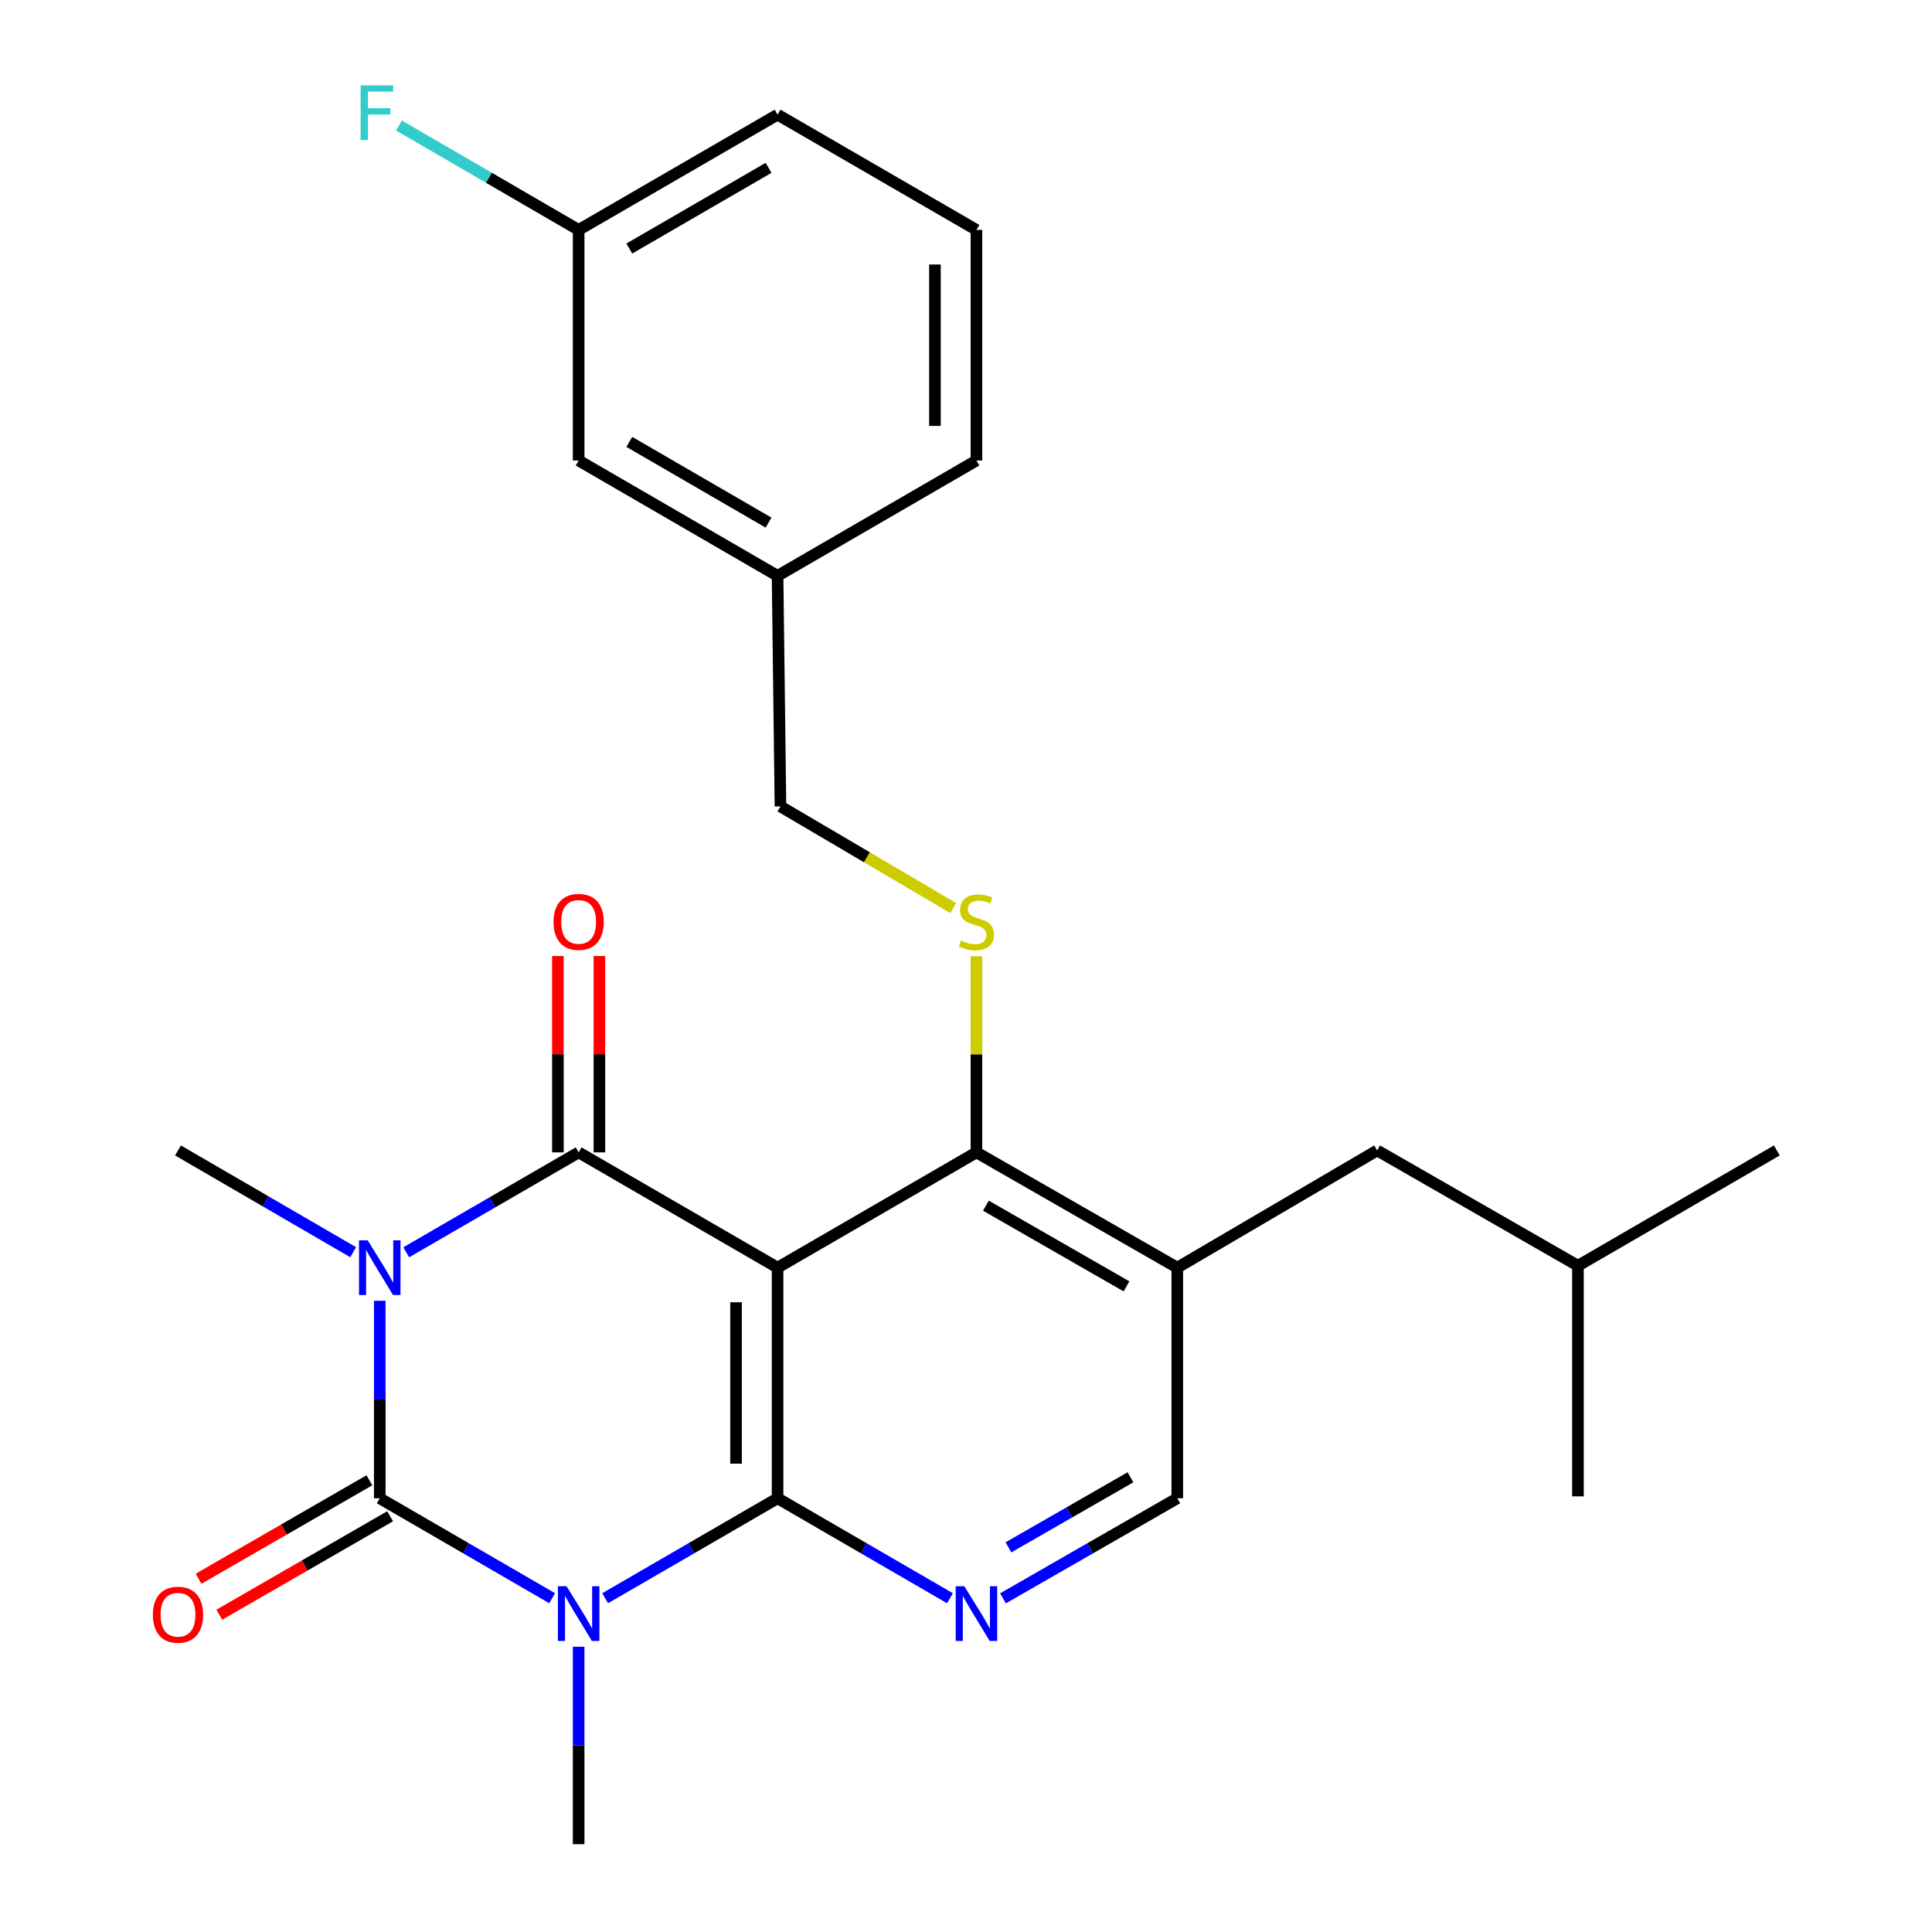 <?xml version='1.0' encoding='iso-8859-1'?>
<svg version='1.1' baseProfile='full'
              xmlns='http://www.w3.org/2000/svg'
                      xmlns:rdkit='http://www.rdkit.org/xml'
                      xmlns:xlink='http://www.w3.org/1999/xlink'
                  xml:space='preserve'
width='1000px' height='1000px' viewBox='0 0 1000 1000'>
<!-- END OF HEADER -->
<rect style='opacity:1.0;fill:#FFFFFF;stroke:none' width='1000' height='1000' x='0' y='0'> </rect>
<path class='bond-1' d='M 196.559,673.276 L 196.559,724.391' style='fill:none;fill-rule:evenodd;stroke:#0000FF;stroke-width:6px;stroke-linecap:butt;stroke-linejoin:miter;stroke-opacity:1' />
<path class='bond-1' d='M 196.559,724.391 L 196.559,775.507' style='fill:none;fill-rule:evenodd;stroke:#000000;stroke-width:6px;stroke-linecap:butt;stroke-linejoin:miter;stroke-opacity:1' />
<path class='bond-4' d='M 210.274,648.183 L 254.891,622.326' style='fill:none;fill-rule:evenodd;stroke:#0000FF;stroke-width:6px;stroke-linecap:butt;stroke-linejoin:miter;stroke-opacity:1' />
<path class='bond-4' d='M 254.891,622.326 L 299.508,596.468' style='fill:none;fill-rule:evenodd;stroke:#000000;stroke-width:6px;stroke-linecap:butt;stroke-linejoin:miter;stroke-opacity:1' />
<path class='bond-13' d='M 182.8,648.138 L 137.465,621.802' style='fill:none;fill-rule:evenodd;stroke:#0000FF;stroke-width:6px;stroke-linecap:butt;stroke-linejoin:miter;stroke-opacity:1' />
<path class='bond-13' d='M 137.465,621.802 L 92.13,595.465' style='fill:none;fill-rule:evenodd;stroke:#000000;stroke-width:6px;stroke-linecap:butt;stroke-linejoin:miter;stroke-opacity:1' />
<path class='bond-0' d='M 285.793,827.243 L 241.176,801.375' style='fill:none;fill-rule:evenodd;stroke:#0000FF;stroke-width:6px;stroke-linecap:butt;stroke-linejoin:miter;stroke-opacity:1' />
<path class='bond-0' d='M 241.176,801.375 L 196.559,775.507' style='fill:none;fill-rule:evenodd;stroke:#000000;stroke-width:6px;stroke-linecap:butt;stroke-linejoin:miter;stroke-opacity:1' />
<path class='bond-14' d='M 299.508,852.338 L 299.508,903.442' style='fill:none;fill-rule:evenodd;stroke:#0000FF;stroke-width:6px;stroke-linecap:butt;stroke-linejoin:miter;stroke-opacity:1' />
<path class='bond-14' d='M 299.508,903.442 L 299.508,954.545' style='fill:none;fill-rule:evenodd;stroke:#000000;stroke-width:6px;stroke-linecap:butt;stroke-linejoin:miter;stroke-opacity:1' />
<path class='bond-26' d='M 313.224,827.243 L 357.846,801.375' style='fill:none;fill-rule:evenodd;stroke:#0000FF;stroke-width:6px;stroke-linecap:butt;stroke-linejoin:miter;stroke-opacity:1' />
<path class='bond-26' d='M 357.846,801.375 L 402.469,775.507' style='fill:none;fill-rule:evenodd;stroke:#000000;stroke-width:6px;stroke-linecap:butt;stroke-linejoin:miter;stroke-opacity:1' />
<path class='bond-10' d='M 191.194,766.198 L 146.986,791.678' style='fill:none;fill-rule:evenodd;stroke:#000000;stroke-width:6px;stroke-linecap:butt;stroke-linejoin:miter;stroke-opacity:1' />
<path class='bond-10' d='M 146.986,791.678 L 102.778,817.158' style='fill:none;fill-rule:evenodd;stroke:#FF0000;stroke-width:6px;stroke-linecap:butt;stroke-linejoin:miter;stroke-opacity:1' />
<path class='bond-10' d='M 201.924,784.815 L 157.716,810.295' style='fill:none;fill-rule:evenodd;stroke:#000000;stroke-width:6px;stroke-linecap:butt;stroke-linejoin:miter;stroke-opacity:1' />
<path class='bond-10' d='M 157.716,810.295 L 113.508,835.774' style='fill:none;fill-rule:evenodd;stroke:#FF0000;stroke-width:6px;stroke-linecap:butt;stroke-linejoin:miter;stroke-opacity:1' />
<path class='bond-2' d='M 402.469,656.132 L 299.508,596.468' style='fill:none;fill-rule:evenodd;stroke:#000000;stroke-width:6px;stroke-linecap:butt;stroke-linejoin:miter;stroke-opacity:1' />
<path class='bond-3' d='M 402.469,656.132 L 402.469,775.507' style='fill:none;fill-rule:evenodd;stroke:#000000;stroke-width:6px;stroke-linecap:butt;stroke-linejoin:miter;stroke-opacity:1' />
<path class='bond-3' d='M 380.982,674.038 L 380.982,757.6' style='fill:none;fill-rule:evenodd;stroke:#000000;stroke-width:6px;stroke-linecap:butt;stroke-linejoin:miter;stroke-opacity:1' />
<path class='bond-5' d='M 402.469,656.132 L 505.407,596.468' style='fill:none;fill-rule:evenodd;stroke:#000000;stroke-width:6px;stroke-linecap:butt;stroke-linejoin:miter;stroke-opacity:1' />
<path class='bond-6' d='M 402.469,775.507 L 447.081,801.374' style='fill:none;fill-rule:evenodd;stroke:#000000;stroke-width:6px;stroke-linecap:butt;stroke-linejoin:miter;stroke-opacity:1' />
<path class='bond-6' d='M 447.081,801.374 L 491.692,827.242' style='fill:none;fill-rule:evenodd;stroke:#0000FF;stroke-width:6px;stroke-linecap:butt;stroke-linejoin:miter;stroke-opacity:1' />
<path class='bond-11' d='M 310.252,596.468 L 310.252,545.652' style='fill:none;fill-rule:evenodd;stroke:#000000;stroke-width:6px;stroke-linecap:butt;stroke-linejoin:miter;stroke-opacity:1' />
<path class='bond-11' d='M 310.252,545.652 L 310.252,494.837' style='fill:none;fill-rule:evenodd;stroke:#FF0000;stroke-width:6px;stroke-linecap:butt;stroke-linejoin:miter;stroke-opacity:1' />
<path class='bond-11' d='M 288.765,596.468 L 288.765,545.652' style='fill:none;fill-rule:evenodd;stroke:#000000;stroke-width:6px;stroke-linecap:butt;stroke-linejoin:miter;stroke-opacity:1' />
<path class='bond-11' d='M 288.765,545.652 L 288.765,494.837' style='fill:none;fill-rule:evenodd;stroke:#FF0000;stroke-width:6px;stroke-linecap:butt;stroke-linejoin:miter;stroke-opacity:1' />
<path class='bond-7' d='M 505.407,596.468 L 609.358,656.132' style='fill:none;fill-rule:evenodd;stroke:#000000;stroke-width:6px;stroke-linecap:butt;stroke-linejoin:miter;stroke-opacity:1' />
<path class='bond-7' d='M 510.303,624.053 L 583.069,665.818' style='fill:none;fill-rule:evenodd;stroke:#000000;stroke-width:6px;stroke-linecap:butt;stroke-linejoin:miter;stroke-opacity:1' />
<path class='bond-8' d='M 505.407,596.468 L 505.407,545.712' style='fill:none;fill-rule:evenodd;stroke:#000000;stroke-width:6px;stroke-linecap:butt;stroke-linejoin:miter;stroke-opacity:1' />
<path class='bond-8' d='M 505.407,545.712 L 505.407,494.957' style='fill:none;fill-rule:evenodd;stroke:#CCCC00;stroke-width:6px;stroke-linecap:butt;stroke-linejoin:miter;stroke-opacity:1' />
<path class='bond-27' d='M 519.143,827.307 L 564.251,801.407' style='fill:none;fill-rule:evenodd;stroke:#0000FF;stroke-width:6px;stroke-linecap:butt;stroke-linejoin:miter;stroke-opacity:1' />
<path class='bond-27' d='M 564.251,801.407 L 609.358,775.507' style='fill:none;fill-rule:evenodd;stroke:#000000;stroke-width:6px;stroke-linecap:butt;stroke-linejoin:miter;stroke-opacity:1' />
<path class='bond-27' d='M 521.976,800.903 L 553.551,782.772' style='fill:none;fill-rule:evenodd;stroke:#0000FF;stroke-width:6px;stroke-linecap:butt;stroke-linejoin:miter;stroke-opacity:1' />
<path class='bond-27' d='M 553.551,782.772 L 585.127,764.642' style='fill:none;fill-rule:evenodd;stroke:#000000;stroke-width:6px;stroke-linecap:butt;stroke-linejoin:miter;stroke-opacity:1' />
<path class='bond-9' d='M 609.358,656.132 L 609.358,775.507' style='fill:none;fill-rule:evenodd;stroke:#000000;stroke-width:6px;stroke-linecap:butt;stroke-linejoin:miter;stroke-opacity:1' />
<path class='bond-12' d='M 609.358,656.132 L 712.809,595.465' style='fill:none;fill-rule:evenodd;stroke:#000000;stroke-width:6px;stroke-linecap:butt;stroke-linejoin:miter;stroke-opacity:1' />
<path class='bond-15' d='M 493.384,470.019 L 448.673,443.712' style='fill:none;fill-rule:evenodd;stroke:#CCCC00;stroke-width:6px;stroke-linecap:butt;stroke-linejoin:miter;stroke-opacity:1' />
<path class='bond-15' d='M 448.673,443.712 L 403.962,417.405' style='fill:none;fill-rule:evenodd;stroke:#000000;stroke-width:6px;stroke-linecap:butt;stroke-linejoin:miter;stroke-opacity:1' />
<path class='bond-20' d='M 712.809,595.465 L 816.749,655.141' style='fill:none;fill-rule:evenodd;stroke:#000000;stroke-width:6px;stroke-linecap:butt;stroke-linejoin:miter;stroke-opacity:1' />
<path class='bond-18' d='M 403.962,417.405 L 402.469,298.054' style='fill:none;fill-rule:evenodd;stroke:#000000;stroke-width:6px;stroke-linecap:butt;stroke-linejoin:miter;stroke-opacity:1' />
<path class='bond-16' d='M 299.508,238.354 L 402.469,298.054' style='fill:none;fill-rule:evenodd;stroke:#000000;stroke-width:6px;stroke-linecap:butt;stroke-linejoin:miter;stroke-opacity:1' />
<path class='bond-16' d='M 325.731,228.721 L 397.803,270.51' style='fill:none;fill-rule:evenodd;stroke:#000000;stroke-width:6px;stroke-linecap:butt;stroke-linejoin:miter;stroke-opacity:1' />
<path class='bond-17' d='M 299.508,238.354 L 299.508,119.003' style='fill:none;fill-rule:evenodd;stroke:#000000;stroke-width:6px;stroke-linecap:butt;stroke-linejoin:miter;stroke-opacity:1' />
<path class='bond-19' d='M 299.508,119.003 L 253.013,91.987' style='fill:none;fill-rule:evenodd;stroke:#000000;stroke-width:6px;stroke-linecap:butt;stroke-linejoin:miter;stroke-opacity:1' />
<path class='bond-19' d='M 253.013,91.987 L 206.518,64.972' style='fill:none;fill-rule:evenodd;stroke:#33CCCC;stroke-width:6px;stroke-linecap:butt;stroke-linejoin:miter;stroke-opacity:1' />
<path class='bond-28' d='M 299.508,119.003 L 402.469,59.339' style='fill:none;fill-rule:evenodd;stroke:#000000;stroke-width:6px;stroke-linecap:butt;stroke-linejoin:miter;stroke-opacity:1' />
<path class='bond-28' d='M 325.726,128.645 L 397.799,86.881' style='fill:none;fill-rule:evenodd;stroke:#000000;stroke-width:6px;stroke-linecap:butt;stroke-linejoin:miter;stroke-opacity:1' />
<path class='bond-23' d='M 402.469,298.054 L 505.407,238.354' style='fill:none;fill-rule:evenodd;stroke:#000000;stroke-width:6px;stroke-linecap:butt;stroke-linejoin:miter;stroke-opacity:1' />
<path class='bond-24' d='M 816.749,655.141 L 919.686,595.465' style='fill:none;fill-rule:evenodd;stroke:#000000;stroke-width:6px;stroke-linecap:butt;stroke-linejoin:miter;stroke-opacity:1' />
<path class='bond-25' d='M 816.749,655.141 L 816.749,774.516' style='fill:none;fill-rule:evenodd;stroke:#000000;stroke-width:6px;stroke-linecap:butt;stroke-linejoin:miter;stroke-opacity:1' />
<path class='bond-21' d='M 505.407,119.003 L 505.407,238.354' style='fill:none;fill-rule:evenodd;stroke:#000000;stroke-width:6px;stroke-linecap:butt;stroke-linejoin:miter;stroke-opacity:1' />
<path class='bond-21' d='M 483.919,136.906 L 483.919,220.452' style='fill:none;fill-rule:evenodd;stroke:#000000;stroke-width:6px;stroke-linecap:butt;stroke-linejoin:miter;stroke-opacity:1' />
<path class='bond-22' d='M 505.407,119.003 L 402.469,59.339' style='fill:none;fill-rule:evenodd;stroke:#000000;stroke-width:6px;stroke-linecap:butt;stroke-linejoin:miter;stroke-opacity:1' />
<path  class='atom-0' d='M 190.299 641.972
L 199.579 656.972
Q 200.499 658.452, 201.979 661.132
Q 203.459 663.812, 203.539 663.972
L 203.539 641.972
L 207.299 641.972
L 207.299 670.292
L 203.419 670.292
L 193.459 653.892
Q 192.299 651.972, 191.059 649.772
Q 189.859 647.572, 189.499 646.892
L 189.499 670.292
L 185.819 670.292
L 185.819 641.972
L 190.299 641.972
' fill='#0000FF'/>
<path  class='atom-1' d='M 293.248 821.034
L 302.528 836.034
Q 303.448 837.514, 304.928 840.194
Q 306.408 842.874, 306.488 843.034
L 306.488 821.034
L 310.248 821.034
L 310.248 849.354
L 306.368 849.354
L 296.408 832.954
Q 295.248 831.034, 294.008 828.834
Q 292.808 826.634, 292.448 825.954
L 292.448 849.354
L 288.768 849.354
L 288.768 821.034
L 293.248 821.034
' fill='#0000FF'/>
<path  class='atom-7' d='M 499.147 821.034
L 508.427 836.034
Q 509.347 837.514, 510.827 840.194
Q 512.307 842.874, 512.387 843.034
L 512.387 821.034
L 516.147 821.034
L 516.147 849.354
L 512.267 849.354
L 502.307 832.954
Q 501.147 831.034, 499.907 828.834
Q 498.707 826.634, 498.347 825.954
L 498.347 849.354
L 494.667 849.354
L 494.667 821.034
L 499.147 821.034
' fill='#0000FF'/>
<path  class='atom-9' d='M 497.407 486.813
Q 497.727 486.933, 499.047 487.493
Q 500.367 488.053, 501.807 488.413
Q 503.287 488.733, 504.727 488.733
Q 507.407 488.733, 508.967 487.453
Q 510.527 486.133, 510.527 483.853
Q 510.527 482.293, 509.727 481.333
Q 508.967 480.373, 507.767 479.853
Q 506.567 479.333, 504.567 478.733
Q 502.047 477.973, 500.527 477.253
Q 499.047 476.533, 497.967 475.013
Q 496.927 473.493, 496.927 470.933
Q 496.927 467.373, 499.327 465.173
Q 501.767 462.973, 506.567 462.973
Q 509.847 462.973, 513.567 464.533
L 512.647 467.613
Q 509.247 466.213, 506.687 466.213
Q 503.927 466.213, 502.407 467.373
Q 500.887 468.493, 500.927 470.453
Q 500.927 471.973, 501.687 472.893
Q 502.487 473.813, 503.607 474.333
Q 504.767 474.853, 506.687 475.453
Q 509.247 476.253, 510.767 477.053
Q 512.287 477.853, 513.367 479.493
Q 514.487 481.093, 514.487 483.853
Q 514.487 487.773, 511.847 489.893
Q 509.247 491.973, 504.887 491.973
Q 502.367 491.973, 500.447 491.413
Q 498.567 490.893, 496.327 489.973
L 497.407 486.813
' fill='#CCCC00'/>
<path  class='atom-11' d='M 79.13 835.776
Q 79.13 828.976, 82.49 825.176
Q 85.85 821.376, 92.13 821.376
Q 98.41 821.376, 101.77 825.176
Q 105.13 828.976, 105.13 835.776
Q 105.13 842.656, 101.73 846.576
Q 98.33 850.456, 92.13 850.456
Q 85.89 850.456, 82.49 846.576
Q 79.13 842.696, 79.13 835.776
M 92.13 847.256
Q 96.45 847.256, 98.77 844.376
Q 101.13 841.456, 101.13 835.776
Q 101.13 830.216, 98.77 827.416
Q 96.45 824.576, 92.13 824.576
Q 87.81 824.576, 85.45 827.376
Q 83.13 830.176, 83.13 835.776
Q 83.13 841.496, 85.45 844.376
Q 87.81 847.256, 92.13 847.256
' fill='#FF0000'/>
<path  class='atom-12' d='M 286.508 477.173
Q 286.508 470.373, 289.868 466.573
Q 293.228 462.773, 299.508 462.773
Q 305.788 462.773, 309.148 466.573
Q 312.508 470.373, 312.508 477.173
Q 312.508 484.053, 309.108 487.973
Q 305.708 491.853, 299.508 491.853
Q 293.268 491.853, 289.868 487.973
Q 286.508 484.093, 286.508 477.173
M 299.508 488.653
Q 303.828 488.653, 306.148 485.773
Q 308.508 482.853, 308.508 477.173
Q 308.508 471.613, 306.148 468.813
Q 303.828 465.973, 299.508 465.973
Q 295.188 465.973, 292.828 468.773
Q 290.508 471.573, 290.508 477.173
Q 290.508 482.893, 292.828 485.773
Q 295.188 488.653, 299.508 488.653
' fill='#FF0000'/>
<path  class='atom-20' d='M 186.659 44.165
L 203.499 44.165
L 203.499 47.405
L 190.459 47.405
L 190.459 56.005
L 202.059 56.005
L 202.059 59.285
L 190.459 59.285
L 190.459 72.485
L 186.659 72.485
L 186.659 44.165
' fill='#33CCCC'/>
</svg>
